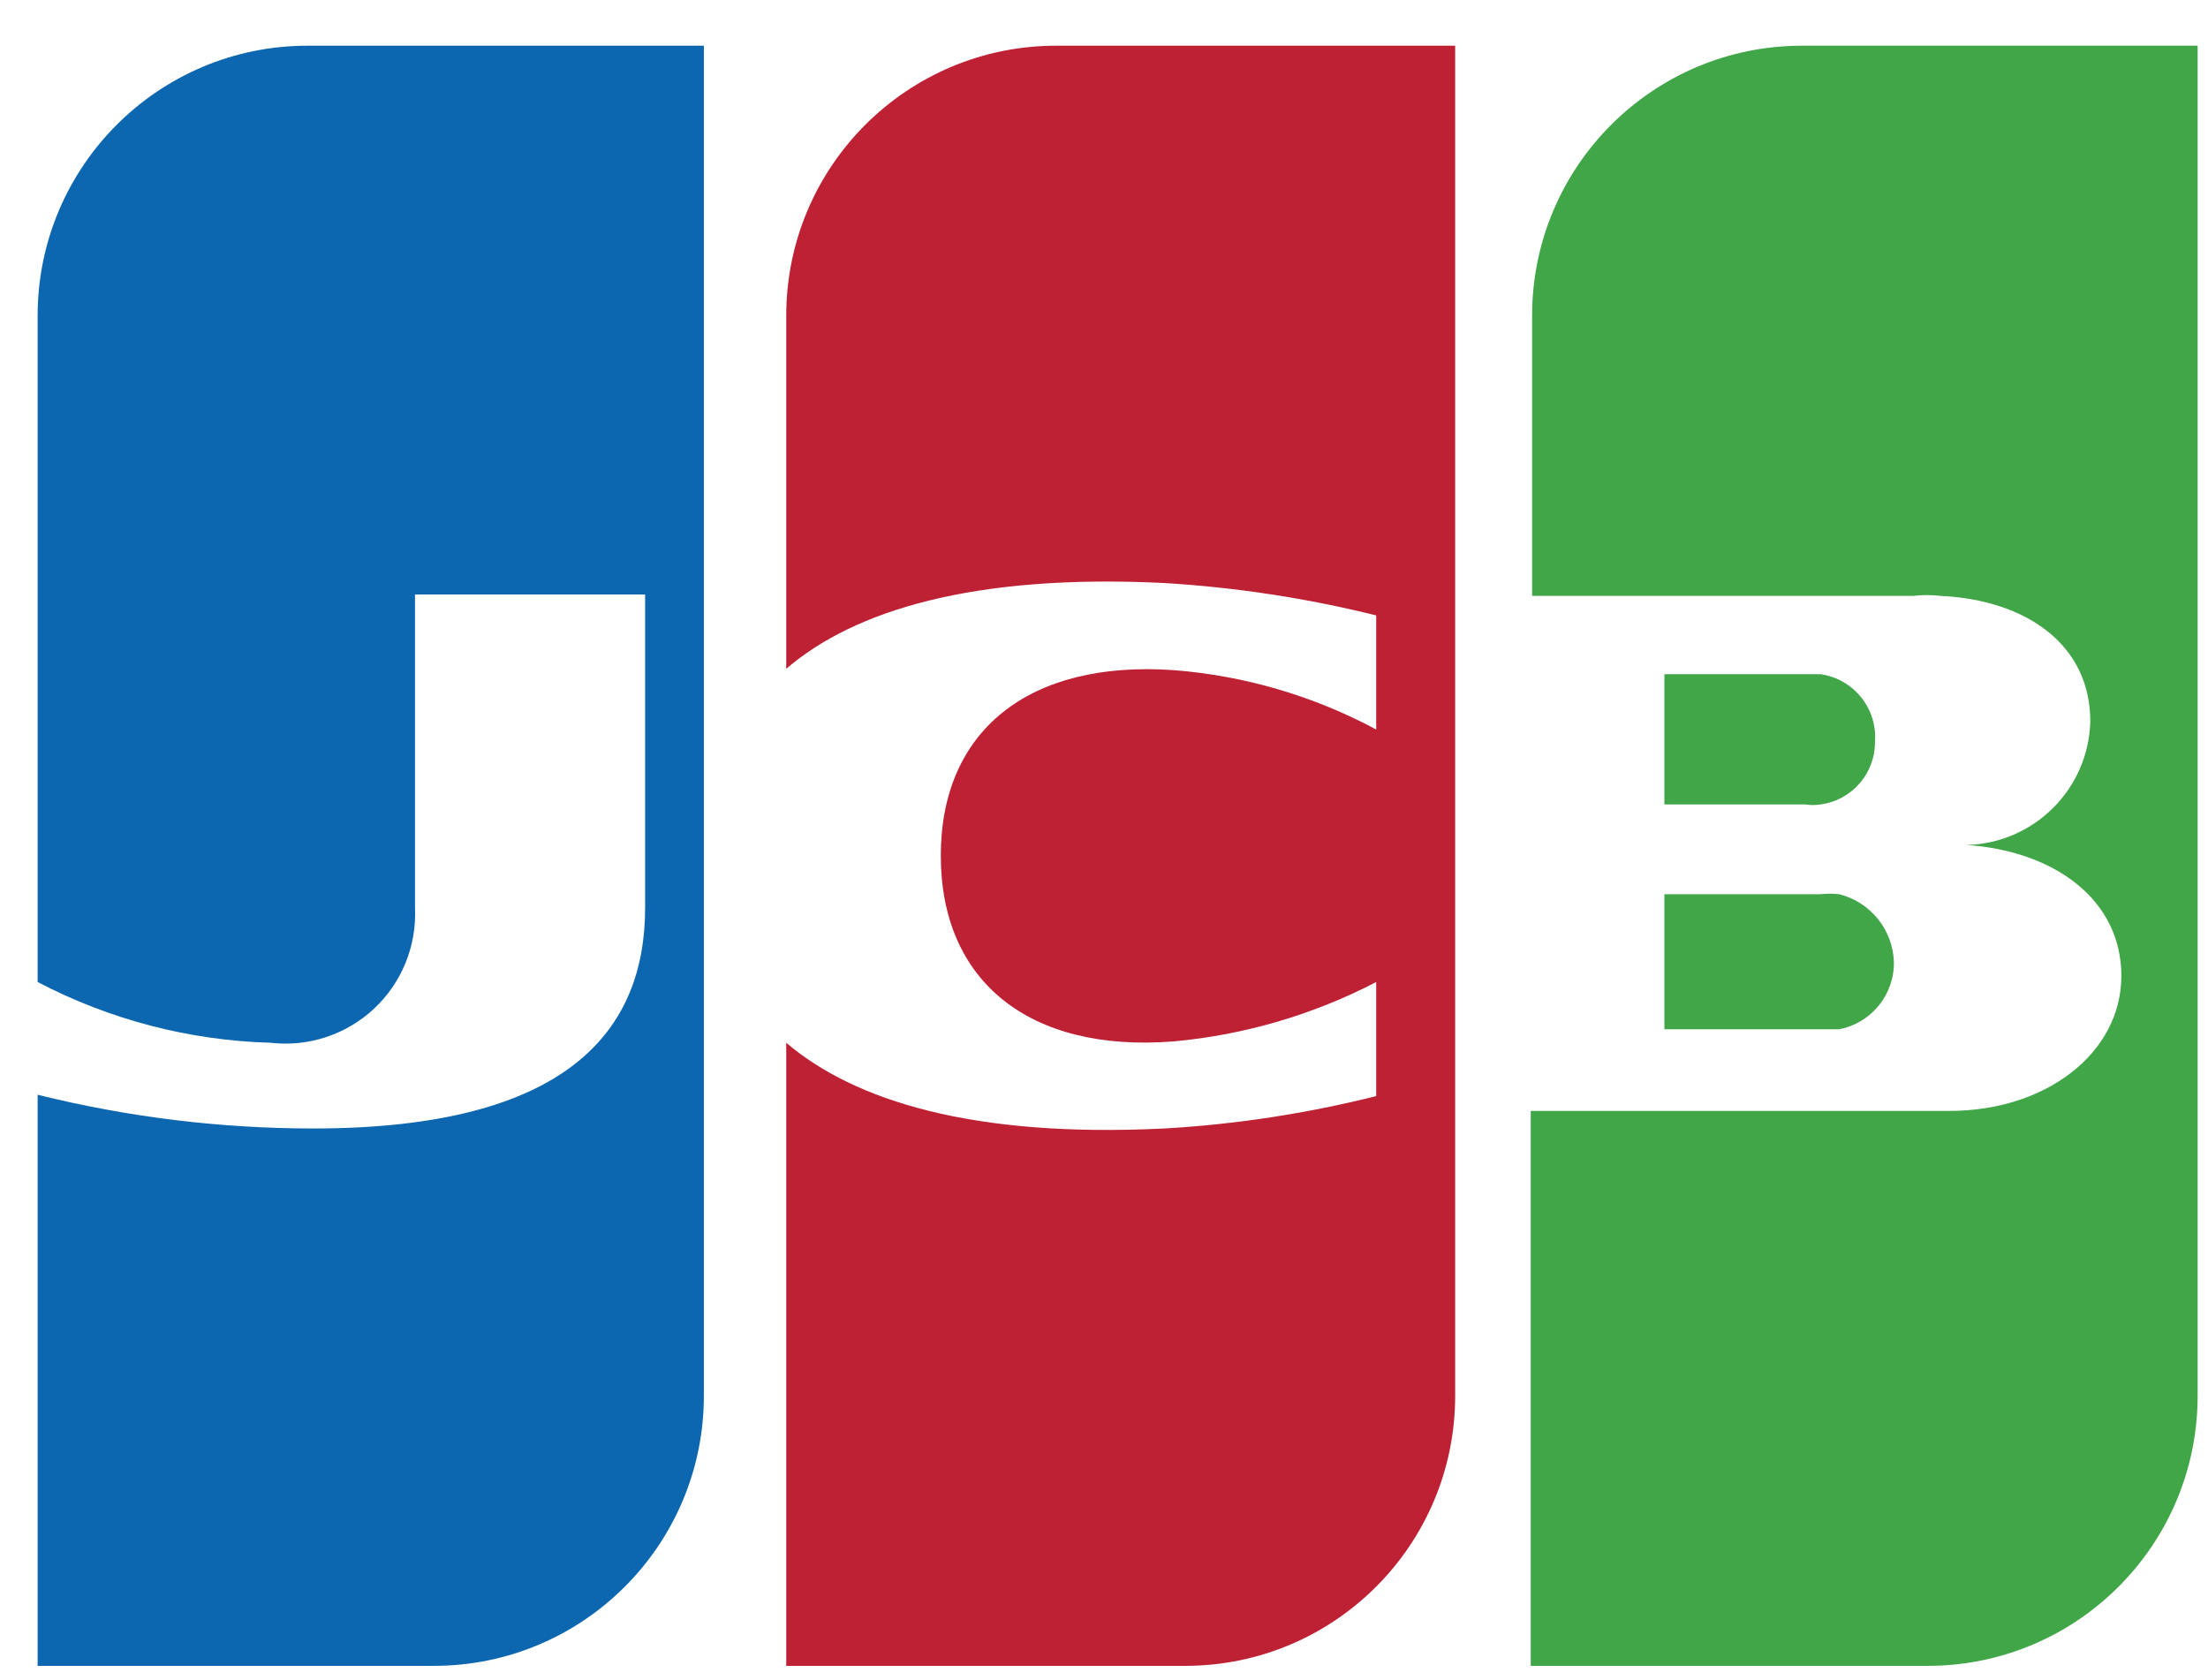 <svg width="46" height="35" viewBox="0 0 46 35" fill="none" xmlns="http://www.w3.org/2000/svg">
<path d="M34.675 21.441H37.923H38.317C38.987 21.311 39.469 20.718 39.456 20.035C39.432 19.365 38.967 18.791 38.317 18.628C38.186 18.613 38.054 18.613 37.923 18.628H34.675V21.441Z" fill="#40A648"/>
<path d="M37.544 0.952C34.437 0.952 31.919 3.47 31.919 6.577V12.413H39.863C40.051 12.391 40.239 12.391 40.426 12.413C42.212 12.497 43.548 13.425 43.548 15.028C43.512 16.434 42.38 17.565 40.975 17.602C42.803 17.729 44.195 18.741 44.195 20.33C44.195 21.919 42.648 23.142 40.609 23.142H31.89V34.702H40.159C43.266 34.702 45.784 32.183 45.784 29.076V0.952H37.544Z" fill="#40A648"/>
<path d="M39.062 15.45C39.113 14.755 38.614 14.139 37.923 14.044H37.614H34.675V16.758H37.614C37.716 16.774 37.821 16.774 37.923 16.758C38.584 16.673 39.075 16.103 39.062 15.436V15.45Z" fill="#40A648"/>
<path d="M6.409 0.952C3.303 0.952 0.784 3.47 0.784 6.577V20.457C2.284 21.242 3.943 21.675 5.636 21.722C6.424 21.814 7.212 21.554 7.792 21.013C8.372 20.471 8.683 19.702 8.646 18.91V12.385H13.44V18.91C13.44 21.441 11.865 23.508 6.522 23.508C4.587 23.507 2.661 23.271 0.784 22.805V34.702H9.039C12.145 34.702 14.664 32.183 14.664 29.076V0.952H6.409Z" fill="#0D67B0"/>
<path d="M22.005 0.952C18.898 0.952 16.38 3.47 16.38 6.577V13.932C17.786 12.722 20.275 11.948 24.255 12.145C25.744 12.235 27.223 12.46 28.671 12.82V15.197C27.365 14.496 25.928 14.075 24.452 13.96C21.428 13.748 19.6 15.225 19.6 17.826C19.6 20.428 21.428 21.933 24.452 21.694C25.925 21.559 27.358 21.139 28.671 20.457V22.833C27.223 23.196 25.745 23.423 24.255 23.508C20.275 23.705 17.8 22.932 16.38 21.722V34.702H24.691C27.797 34.702 30.316 32.183 30.316 29.076V0.952H22.005Z" fill="#BE2034"/>
</svg>
